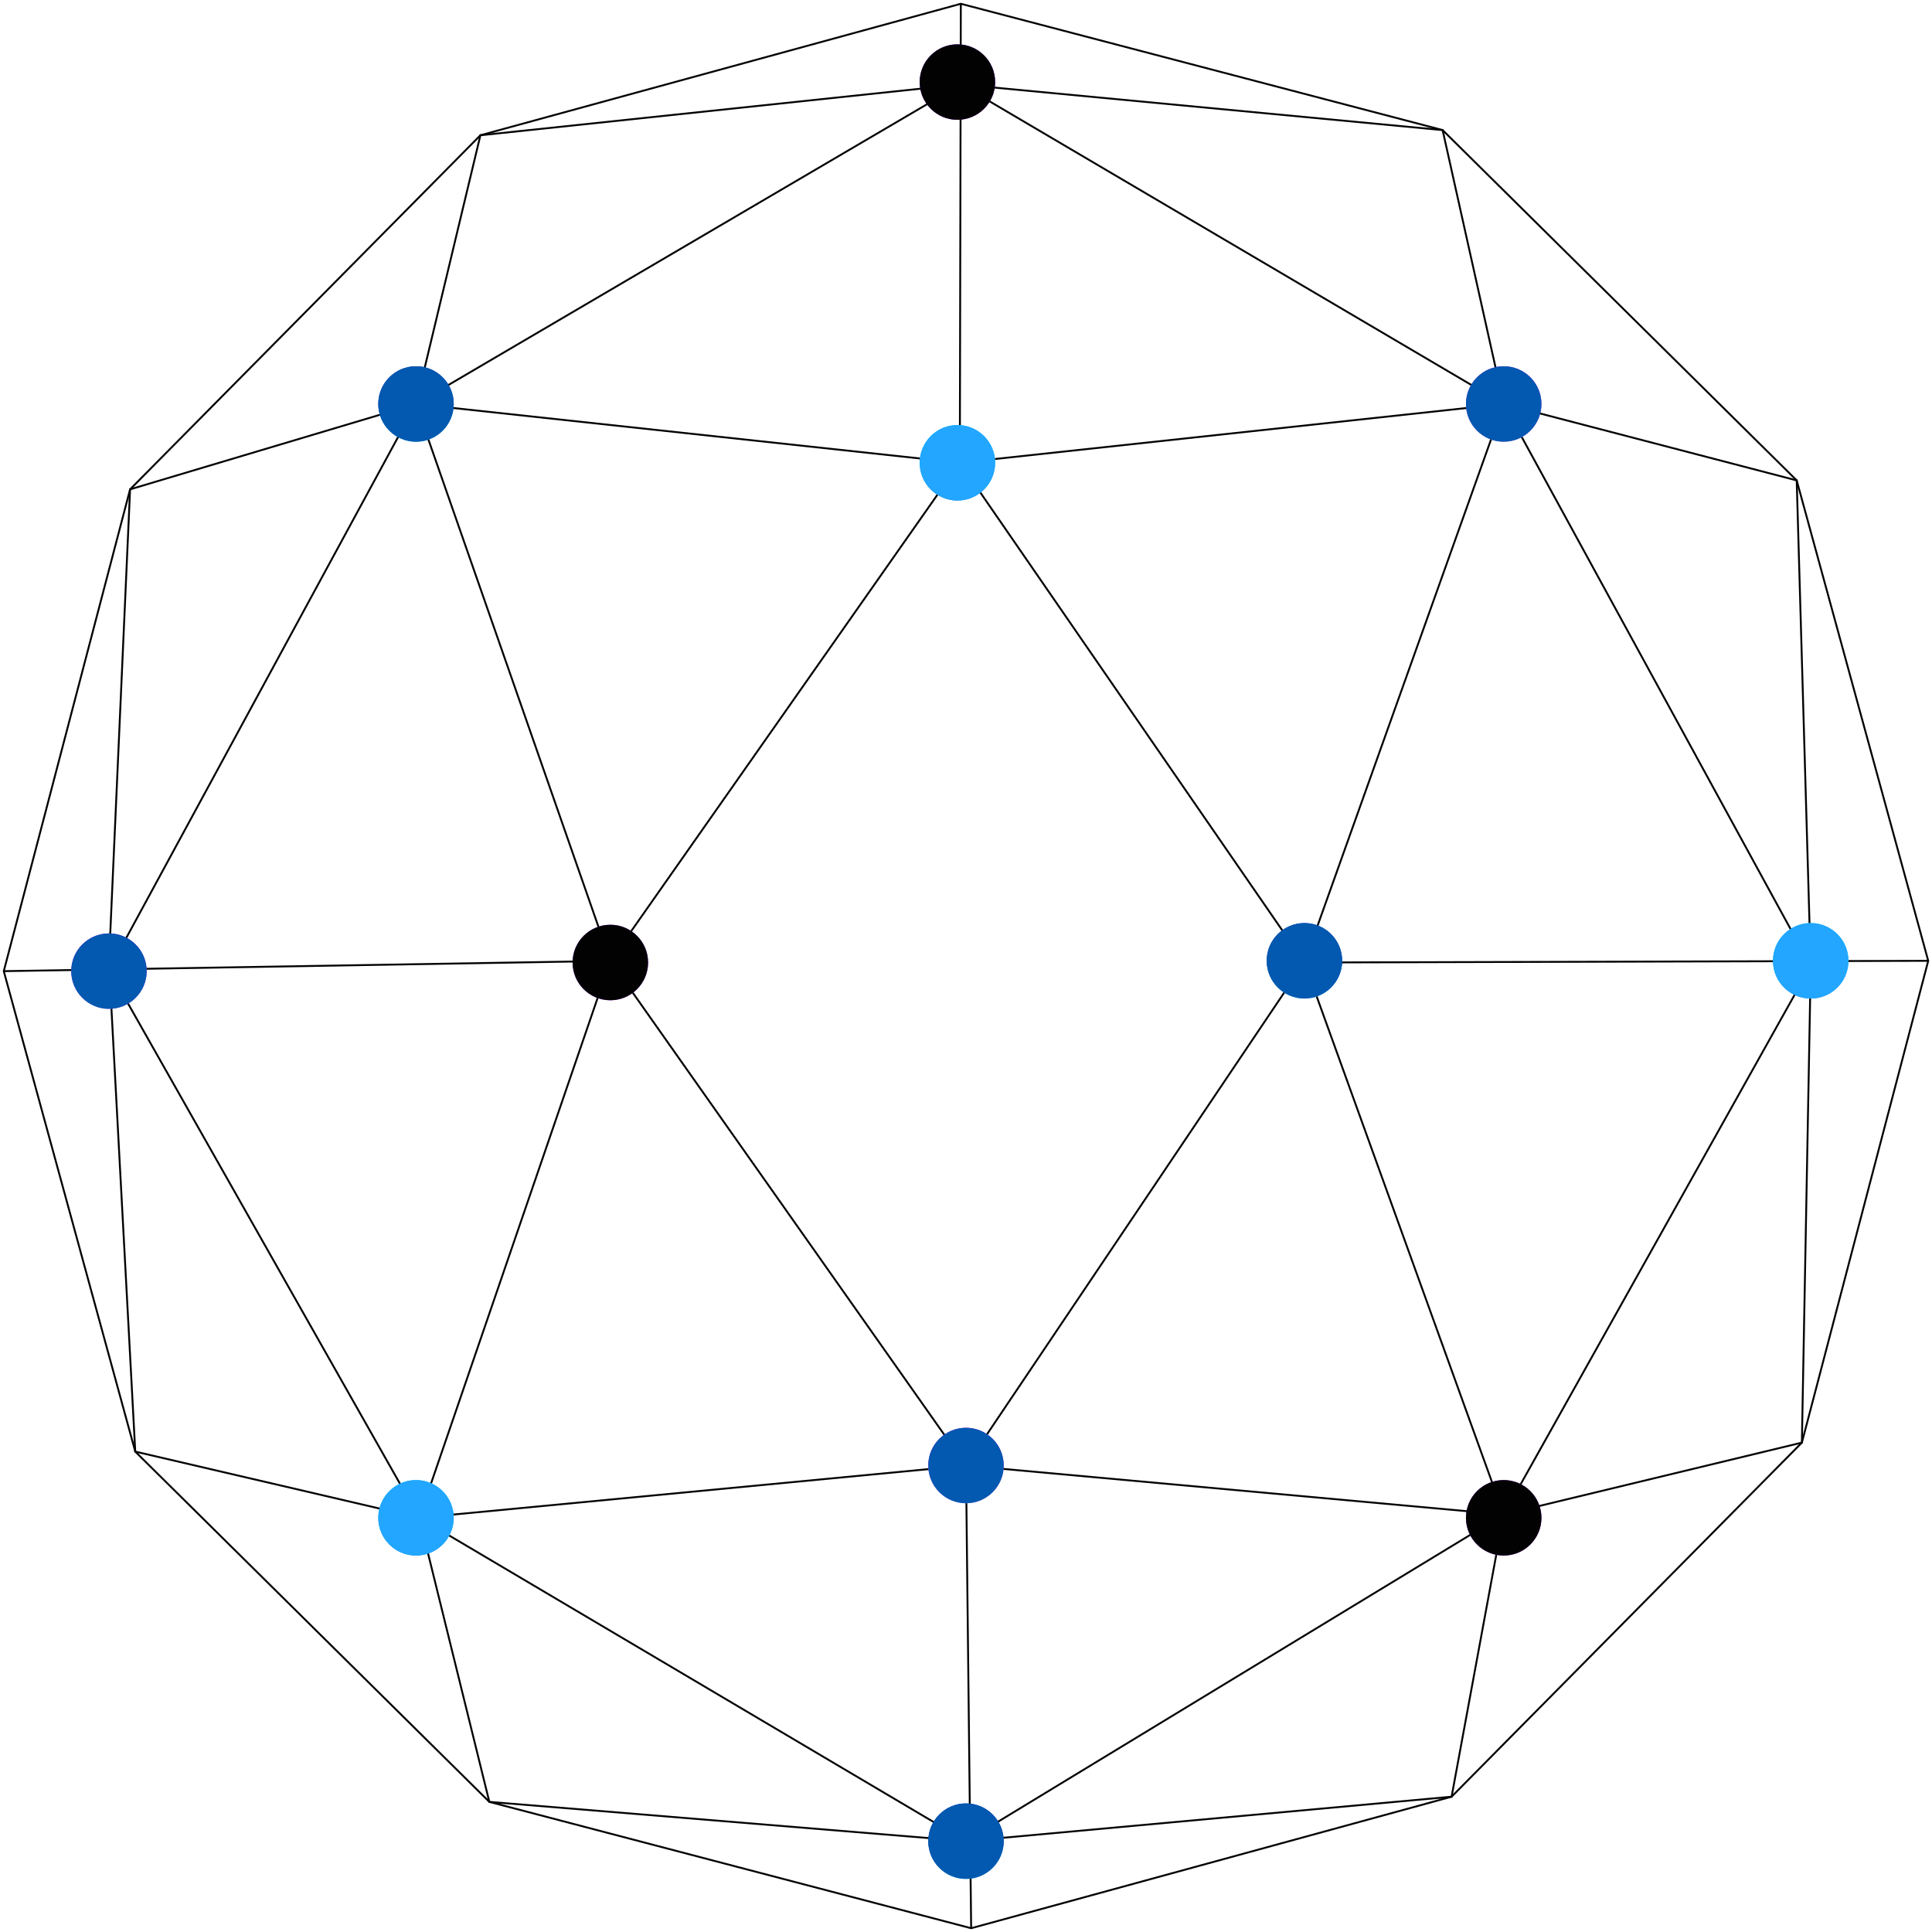 <?xml version="1.0" encoding="UTF-8"?> <svg xmlns="http://www.w3.org/2000/svg" width="512" height="512" viewBox="0 0 512 512" fill="none"> <path d="M382.309 34.474L254.624 1L127.313 35.846L34.474 129.682L1 257.366L35.846 384.687L129.682 477.516L257.366 511L384.687 476.145L477.516 382.309L511 254.624L476.145 127.313L382.309 34.474Z" stroke="#020202" stroke-width="0.5" stroke-miterlimit="10"></path> <path d="M254.623 22.373L398.494 107.062L479.865 255.995L398.494 401.371L255.995 487.929L111.108 402.234L28.874 257.012L110.245 107.062L254.623 22.373Z" stroke="#020202" stroke-width="0.5" stroke-miterlimit="10"></path> <path d="M127.313 35.846L254.623 22.373L382.308 34.475L398.494 107.062L476.144 127.313L479.865 255.995L477.515 382.309L398.494 401.371L384.686 476.145L255.995 487.929L129.681 477.516L111.108 402.234L35.845 384.687L28.874 255.075L34.474 129.682L110.245 107.062L127.313 35.846Z" stroke="#020202" stroke-width="0.5" stroke-miterlimit="10"></path> <path d="M110.246 107.062L254.366 122.644L398.495 107.062L345.69 255.075L398.495 401.371L255.996 388.379L111.109 402.234L161.748 254.643L110.246 107.062Z" stroke="#020202" stroke-width="0.5" stroke-miterlimit="10"></path> <path d="M254.366 122.644L345.689 255.075L255.996 388.379L161.747 254.643L254.366 122.644Z" stroke="#020202" stroke-width="0.5" stroke-miterlimit="10"></path> <path d="M1 257.367L161.747 254.644" stroke="#020202" stroke-width="0.5" stroke-miterlimit="10"></path> <path d="M511 254.624L345.689 255.075" stroke="#020202" stroke-width="0.5" stroke-miterlimit="10"></path> <path d="M254.624 1L254.365 122.644" stroke="#020202" stroke-width="0.5" stroke-miterlimit="10"></path> <path d="M255.995 388.378L257.366 511" stroke="#020202" stroke-width="0.5" stroke-miterlimit="10"></path> <path d="M110.244 117.064C115.767 117.064 120.245 112.586 120.245 107.062C120.245 101.539 115.767 97.061 110.244 97.061C104.72 97.061 100.243 101.539 100.243 107.062C100.243 112.586 104.72 117.064 110.244 117.064Z" fill="url(#paint0_linear_6_7386)"></path> <path d="M110.244 117.064C115.767 117.064 120.245 112.586 120.245 107.062C120.245 101.539 115.767 97.061 110.244 97.061C104.72 97.061 100.243 101.539 100.243 107.062C100.243 112.586 104.72 117.064 110.244 117.064Z" fill="#0259AF"></path> <path d="M345.687 264.625C351.211 264.625 355.688 260.147 355.688 254.624C355.688 249.1 351.211 244.623 345.687 244.623C340.164 244.623 335.686 249.1 335.686 254.624C335.686 260.147 340.164 264.625 345.687 264.625Z" fill="url(#paint1_linear_6_7386)"></path> <path d="M345.687 264.625C351.211 264.625 355.688 260.147 355.688 254.624C355.688 249.1 351.211 244.623 345.687 244.623C340.164 244.623 335.686 249.1 335.686 254.624C335.686 260.147 340.164 264.625 345.687 264.625Z" fill="#0259AF"></path> <path d="M255.995 497.93C261.519 497.93 265.996 493.452 265.996 487.929C265.996 482.406 261.519 477.928 255.995 477.928C250.472 477.928 245.994 482.406 245.994 487.929C245.994 493.452 250.472 497.93 255.995 497.93Z" fill="url(#paint2_linear_6_7386)"></path> <path d="M255.995 497.93C261.519 497.93 265.996 493.452 265.996 487.929C265.996 482.406 261.519 477.928 255.995 477.928C250.472 477.928 245.994 482.406 245.994 487.929C245.994 493.452 250.472 497.93 255.995 497.93Z" fill="#0259AF"></path> <path d="M479.856 264.625C485.379 264.625 489.857 260.147 489.857 254.624C489.857 249.1 485.379 244.623 479.856 244.623C474.333 244.623 469.855 249.1 469.855 254.624C469.855 260.147 474.333 264.625 479.856 264.625Z" fill="url(#paint3_linear_6_7386)"></path> <path d="M479.856 264.625C485.379 264.625 489.857 260.147 489.857 254.624C489.857 249.1 485.379 244.623 479.856 244.623C474.333 244.623 469.855 249.1 469.855 254.624C469.855 260.147 474.333 264.625 479.856 264.625Z" fill="#22A6FF"></path> <path d="M253.723 132.644C259.247 132.644 263.724 128.167 263.724 122.643C263.724 117.12 259.247 112.642 253.723 112.642C248.2 112.642 243.722 117.12 243.722 122.643C243.722 128.167 248.2 132.644 253.723 132.644Z" fill="url(#paint4_linear_6_7386)"></path> <path d="M253.723 132.644C259.247 132.644 263.724 128.167 263.724 122.643C263.724 117.12 259.247 112.642 253.723 112.642C248.2 112.642 243.722 117.12 243.722 122.643C243.722 128.167 248.2 132.644 253.723 132.644Z" fill="#22A6FF"></path> <path d="M110.244 412.235C115.767 412.235 120.245 407.757 120.245 402.234C120.245 396.71 115.767 392.233 110.244 392.233C104.72 392.233 100.243 396.71 100.243 402.234C100.243 407.757 104.72 412.235 110.244 412.235Z" fill="url(#paint5_linear_6_7386)"></path> <path d="M110.244 412.235C115.767 412.235 120.245 407.757 120.245 402.234C120.245 396.71 115.767 392.233 110.244 392.233C104.72 392.233 100.243 396.71 100.243 402.234C100.243 407.757 104.72 412.235 110.244 412.235Z" fill="#22A6FF"></path> <path d="M253.723 31.751C259.247 31.751 263.724 27.273 263.724 21.75C263.724 16.226 259.247 11.749 253.723 11.749C248.2 11.749 243.722 16.226 243.722 21.75C243.722 27.273 248.2 31.751 253.723 31.751Z" fill="url(#paint6_linear_6_7386)"></path> <path d="M253.723 31.751C259.247 31.751 263.724 27.273 263.724 21.75C263.724 16.226 259.247 11.749 253.723 11.749C248.2 11.749 243.722 16.226 243.722 21.75C243.722 27.273 248.2 31.751 253.723 31.751Z" fill="#020202"></path> <path d="M398.494 412.235C404.017 412.235 408.495 407.757 408.495 402.234C408.495 396.71 404.017 392.233 398.494 392.233C392.97 392.233 388.492 396.71 388.492 402.234C388.492 407.757 392.97 412.235 398.494 412.235Z" fill="url(#paint7_linear_6_7386)"></path> <path d="M398.494 412.235C404.017 412.235 408.495 407.757 408.495 402.234C408.495 396.71 404.017 392.233 398.494 392.233C392.97 392.233 388.492 396.71 388.492 402.234C388.492 407.757 392.97 412.235 398.494 412.235Z" fill="#020202"></path> <path d="M161.747 265.076C167.271 265.076 171.748 260.598 171.748 255.075C171.748 249.551 167.271 245.074 161.747 245.074C156.224 245.074 151.746 249.551 151.746 255.075C151.746 260.598 156.224 265.076 161.747 265.076Z" fill="url(#paint8_linear_6_7386)"></path> <path d="M161.747 265.076C167.271 265.076 171.748 260.598 171.748 255.075C171.748 249.551 167.271 245.074 161.747 245.074C156.224 245.074 151.746 249.551 151.746 255.075C151.746 260.598 156.224 265.076 161.747 265.076Z" fill="#020202"></path> <path d="M398.494 117.064C404.017 117.064 408.495 112.586 408.495 107.062C408.495 101.539 404.017 97.061 398.494 97.061C392.97 97.061 388.492 101.539 388.492 107.062C388.492 112.586 392.97 117.064 398.494 117.064Z" fill="url(#paint9_linear_6_7386)"></path> <path d="M398.494 117.064C404.017 117.064 408.495 112.586 408.495 107.062C408.495 101.539 404.017 97.061 398.494 97.061C392.97 97.061 388.492 101.539 388.492 107.062C388.492 112.586 392.97 117.064 398.494 117.064Z" fill="#0259AF"></path> <path d="M28.875 267.367C34.398 267.367 38.876 262.89 38.876 257.366C38.876 251.843 34.398 247.365 28.875 247.365C23.351 247.365 18.874 251.843 18.874 257.366C18.874 262.89 23.351 267.367 28.875 267.367Z" fill="url(#paint10_linear_6_7386)"></path> <path d="M28.875 267.367C34.398 267.367 38.876 262.89 38.876 257.366C38.876 251.843 34.398 247.365 28.875 247.365C23.351 247.365 18.874 251.843 18.874 257.366C18.874 262.89 23.351 267.367 28.875 267.367Z" fill="#0259AF"></path> <path d="M255.995 398.379C261.519 398.379 265.996 393.902 265.996 388.378C265.996 382.855 261.519 378.377 255.995 378.377C250.472 378.377 245.994 382.855 245.994 388.378C245.994 393.902 250.472 398.379 255.995 398.379Z" fill="url(#paint11_linear_6_7386)"></path> <path d="M255.995 398.379C261.519 398.379 265.996 393.902 265.996 388.378C265.996 382.855 261.519 378.377 255.995 378.377C250.472 378.377 245.994 382.855 245.994 388.378C245.994 393.902 250.472 398.379 255.995 398.379Z" fill="#0259AF"></path> <defs> <linearGradient id="paint0_linear_6_7386" x1="110.244" y1="127.007" x2="110.244" y2="95.757" gradientUnits="userSpaceOnUse"> <stop offset="0.25" stop-color="#0BD1FF"></stop> <stop offset="0.75" stop-color="#0015AF"></stop> </linearGradient> <linearGradient id="paint1_linear_6_7386" x1="345.687" y1="274.569" x2="345.687" y2="243.328" gradientUnits="userSpaceOnUse"> <stop offset="0.25" stop-color="#0BD1FF"></stop> <stop offset="0.75" stop-color="#0015AF"></stop> </linearGradient> <linearGradient id="paint2_linear_6_7386" x1="255.995" y1="507.874" x2="255.995" y2="476.633" gradientUnits="userSpaceOnUse"> <stop offset="0.25" stop-color="#0BD1FF"></stop> <stop offset="0.75" stop-color="#0015AF"></stop> </linearGradient> <linearGradient id="paint3_linear_6_7386" x1="479.856" y1="278.836" x2="479.856" y2="235.772" gradientUnits="userSpaceOnUse"> <stop stop-color="#0015AF"></stop> <stop offset="0.59" stop-color="#0BD1FF"></stop> </linearGradient> <linearGradient id="paint4_linear_6_7386" x1="253.723" y1="146.845" x2="253.723" y2="103.782" gradientUnits="userSpaceOnUse"> <stop stop-color="#0015AF"></stop> <stop offset="0.59" stop-color="#0BD1FF"></stop> </linearGradient> <linearGradient id="paint5_linear_6_7386" x1="110.244" y1="426.436" x2="110.244" y2="383.373" gradientUnits="userSpaceOnUse"> <stop stop-color="#0015AF"></stop> <stop offset="0.59" stop-color="#0BD1FF"></stop> </linearGradient> <linearGradient id="paint6_linear_6_7386" x1="253.723" y1="41.695" x2="253.723" y2="10.445" gradientUnits="userSpaceOnUse"> <stop offset="0.08" stop-color="#B400FF"></stop> <stop offset="0.66" stop-color="#8A0DFE"></stop> </linearGradient> <linearGradient id="paint7_linear_6_7386" x1="398.494" y1="422.179" x2="398.494" y2="390.938" gradientUnits="userSpaceOnUse"> <stop offset="0.08" stop-color="#B400FF"></stop> <stop offset="0.66" stop-color="#8A0DFE"></stop> </linearGradient> <linearGradient id="paint8_linear_6_7386" x1="161.747" y1="275.019" x2="161.747" y2="243.779" gradientUnits="userSpaceOnUse"> <stop offset="0.08" stop-color="#B400FF"></stop> <stop offset="0.66" stop-color="#8A0DFE"></stop> </linearGradient> <linearGradient id="paint9_linear_6_7386" x1="398.494" y1="127.007" x2="398.494" y2="95.757" gradientUnits="userSpaceOnUse"> <stop stop-color="#E9CEFF"></stop> <stop offset="0.75" stop-color="#B400FF"></stop> </linearGradient> <linearGradient id="paint10_linear_6_7386" x1="28.875" y1="277.311" x2="28.875" y2="246.071" gradientUnits="userSpaceOnUse"> <stop stop-color="#E9CEFF"></stop> <stop offset="0.75" stop-color="#B400FF"></stop> </linearGradient> <linearGradient id="paint11_linear_6_7386" x1="255.995" y1="408.323" x2="255.995" y2="377.083" gradientUnits="userSpaceOnUse"> <stop stop-color="#E9CEFF"></stop> <stop offset="0.75" stop-color="#B400FF"></stop> </linearGradient> </defs> </svg> 